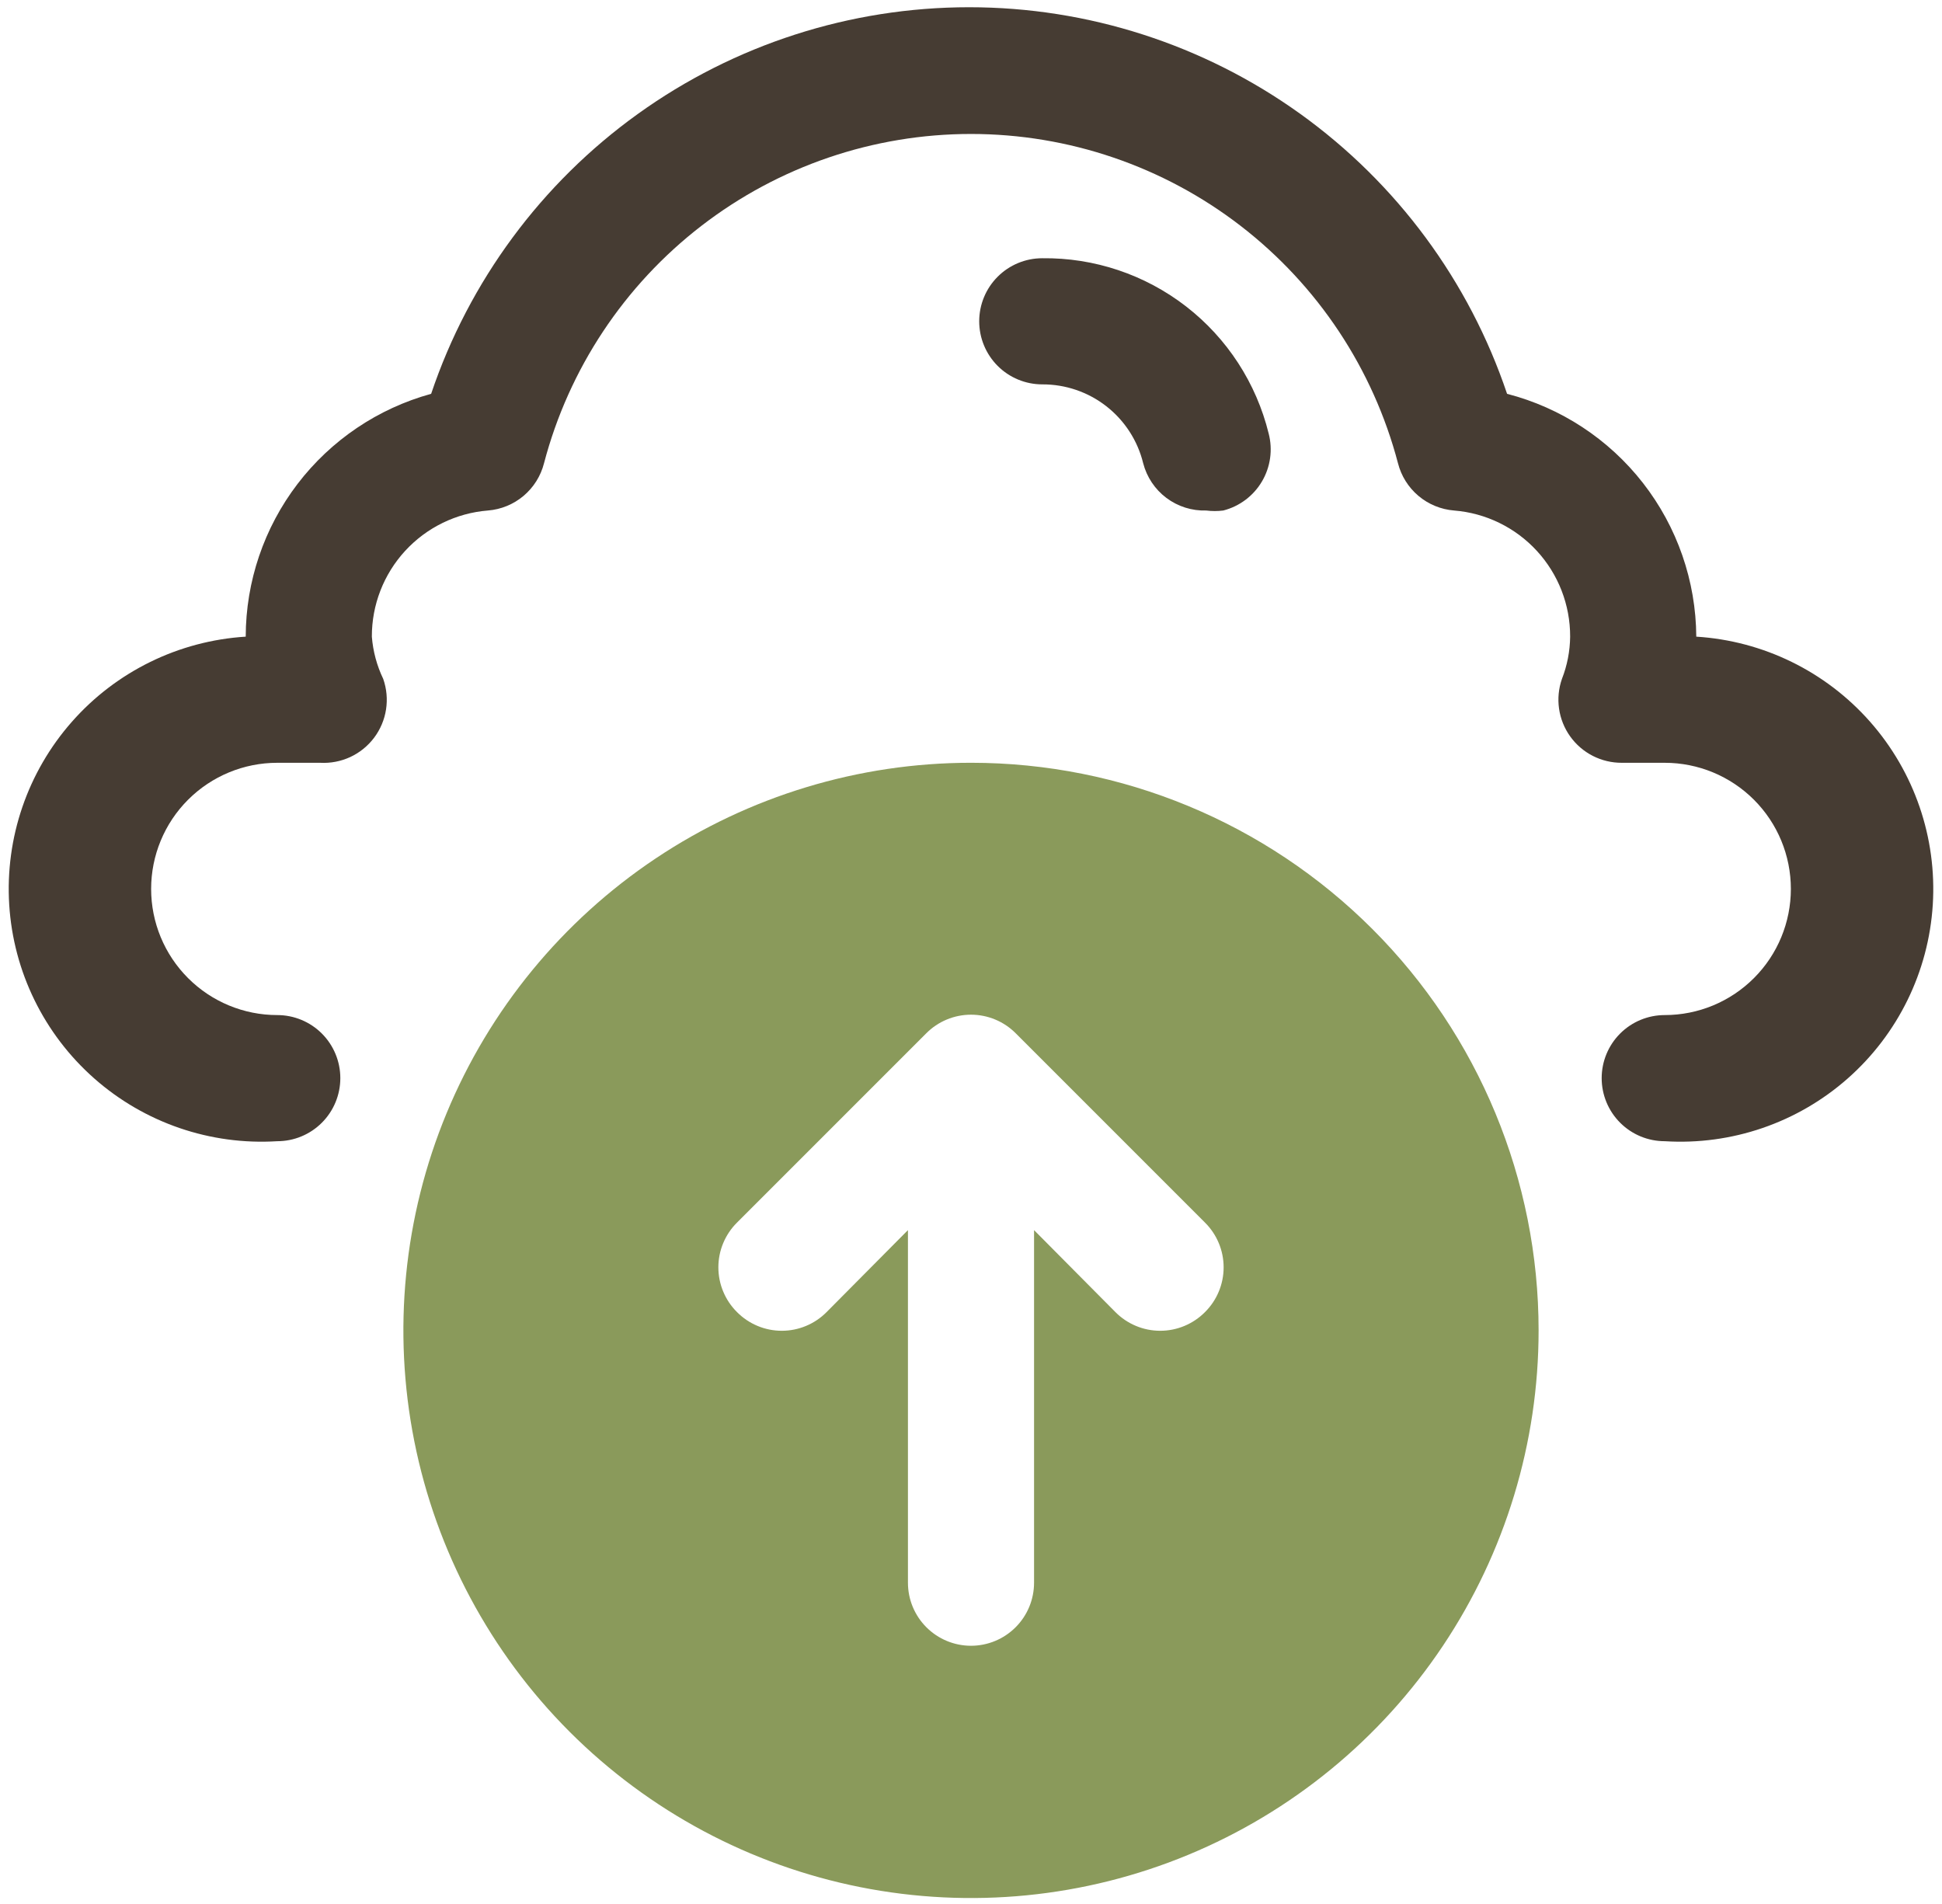 <svg width="102" height="100" viewBox="0 0 102 100" fill="none" xmlns="http://www.w3.org/2000/svg">
<path d="M54.743 13.563C53.865 13.563 53.022 13.912 52.401 14.533C51.78 15.154 51.431 15.997 51.431 16.875C51.431 17.754 51.78 18.596 52.401 19.218C53.022 19.839 53.865 20.188 54.743 20.188C55.963 20.183 57.15 20.588 58.111 21.339C59.072 22.09 59.753 23.143 60.043 24.328C60.231 25.057 60.661 25.7 61.263 26.152C61.865 26.603 62.603 26.837 63.356 26.813C63.653 26.851 63.953 26.851 64.25 26.813C64.672 26.705 65.069 26.514 65.418 26.252C65.766 25.991 66.06 25.663 66.281 25.287C66.503 24.912 66.648 24.496 66.709 24.065C66.77 23.633 66.745 23.193 66.635 22.771C65.984 20.119 64.455 17.765 62.295 16.093C60.136 14.421 57.474 13.529 54.743 13.563Z" fill="#463C33"/>
<path d="M89.094 33.438C89.077 30.513 88.093 27.677 86.296 25.37C84.498 23.063 81.988 21.416 79.156 20.684C77.165 14.768 73.367 9.626 68.298 5.983C63.228 2.34 57.143 0.38 50.901 0.38C44.658 0.38 38.573 2.34 33.503 5.983C28.434 9.626 24.636 14.768 22.645 20.684C19.85 21.453 17.385 23.116 15.626 25.419C13.867 27.723 12.911 30.539 12.906 33.438C9.392 33.657 6.109 35.264 3.78 37.904C1.45 40.544 0.265 44.002 0.484 47.516C0.704 51.03 2.311 54.313 4.951 56.642C7.591 58.972 11.048 60.157 14.562 59.938C15.441 59.938 16.284 59.589 16.905 58.967C17.526 58.346 17.875 57.504 17.875 56.625C17.875 55.747 17.526 54.904 16.905 54.283C16.284 53.662 15.441 53.313 14.562 53.313C12.805 53.313 11.12 52.615 9.878 51.372C8.635 50.13 7.938 48.445 7.938 46.688C7.938 44.931 8.635 43.245 9.878 42.003C11.12 40.761 12.805 40.063 14.562 40.063H16.815C17.359 40.093 17.903 39.989 18.398 39.76C18.892 39.53 19.322 39.182 19.65 38.746C19.978 38.31 20.193 37.8 20.276 37.261C20.359 36.722 20.308 36.171 20.128 35.657C19.794 34.96 19.591 34.208 19.531 33.438C19.526 31.769 20.151 30.159 21.281 28.931C22.411 27.703 23.963 26.946 25.626 26.813C26.316 26.758 26.97 26.489 27.499 26.044C28.028 25.598 28.404 24.998 28.574 24.328C29.877 19.373 32.784 14.989 36.841 11.861C40.898 8.732 45.877 7.036 51 7.036C56.123 7.036 61.102 8.732 65.159 11.861C69.216 14.989 72.123 19.373 73.426 24.328C73.596 24.998 73.972 25.598 74.501 26.044C75.03 26.489 75.684 26.758 76.374 26.813C78.037 26.946 79.589 27.703 80.719 28.931C81.849 30.159 82.474 31.769 82.469 33.438C82.461 34.197 82.315 34.95 82.038 35.657C81.863 36.158 81.811 36.694 81.886 37.219C81.961 37.744 82.161 38.244 82.469 38.675C82.778 39.107 83.186 39.459 83.658 39.7C84.131 39.941 84.654 40.066 85.185 40.063H87.438C89.195 40.063 90.88 40.761 92.122 42.003C93.365 43.245 94.062 44.931 94.062 46.688C94.062 48.445 93.365 50.13 92.122 51.372C90.88 52.615 89.195 53.313 87.438 53.313C86.559 53.313 85.716 53.662 85.095 54.283C84.474 54.904 84.125 55.747 84.125 56.625C84.125 57.504 84.474 58.346 85.095 58.967C85.716 59.589 86.559 59.938 87.438 59.938C90.952 60.157 94.409 58.972 97.049 56.642C99.689 54.313 101.296 51.03 101.516 47.516C101.735 44.002 100.55 40.544 98.22 37.904C95.891 35.264 92.608 33.657 89.094 33.438Z" fill="#463C33"/>
<path d="M51 40.062C45.104 40.062 39.34 41.811 34.437 45.087C29.534 48.363 25.713 53.019 23.457 58.466C21.2 63.914 20.61 69.908 21.76 75.691C22.911 81.474 25.75 86.786 29.919 90.956C34.089 95.125 39.401 97.964 45.184 99.115C50.967 100.265 56.961 99.675 62.409 97.418C67.856 95.162 72.512 91.341 75.788 86.438C79.064 81.535 80.812 75.771 80.812 69.875C80.812 61.968 77.672 54.385 72.081 48.794C66.49 43.203 58.907 40.062 51 40.062ZM58.586 68.914L54.312 64.608V83.125C54.312 84.004 53.964 84.846 53.342 85.467C52.721 86.088 51.879 86.438 51 86.438C50.121 86.438 49.279 86.088 48.658 85.467C48.036 84.846 47.688 84.004 47.688 83.125V64.608L43.414 68.914C43.106 69.225 42.74 69.471 42.336 69.639C41.933 69.808 41.5 69.894 41.062 69.894C40.625 69.894 40.192 69.808 39.789 69.639C39.385 69.471 39.019 69.225 38.711 68.914C38.4 68.606 38.154 68.24 37.986 67.836C37.817 67.433 37.731 67 37.731 66.562C37.731 66.125 37.817 65.692 37.986 65.289C38.154 64.885 38.4 64.519 38.711 64.211L48.648 54.273C48.956 53.963 49.322 53.716 49.726 53.548C50.13 53.38 50.563 53.293 51 53.293C51.437 53.293 51.87 53.38 52.274 53.548C52.678 53.716 53.044 53.963 53.352 54.273L63.289 64.211C63.6 64.519 63.846 64.885 64.014 65.289C64.183 65.692 64.269 66.125 64.269 66.562C64.269 67 64.183 67.433 64.014 67.836C63.846 68.24 63.6 68.606 63.289 68.914C62.981 69.225 62.615 69.471 62.211 69.639C61.808 69.808 61.375 69.894 60.938 69.894C60.5 69.894 60.067 69.808 59.664 69.639C59.26 69.471 58.894 69.225 58.586 68.914Z" fill="#8A9A5B"/>
</svg>
